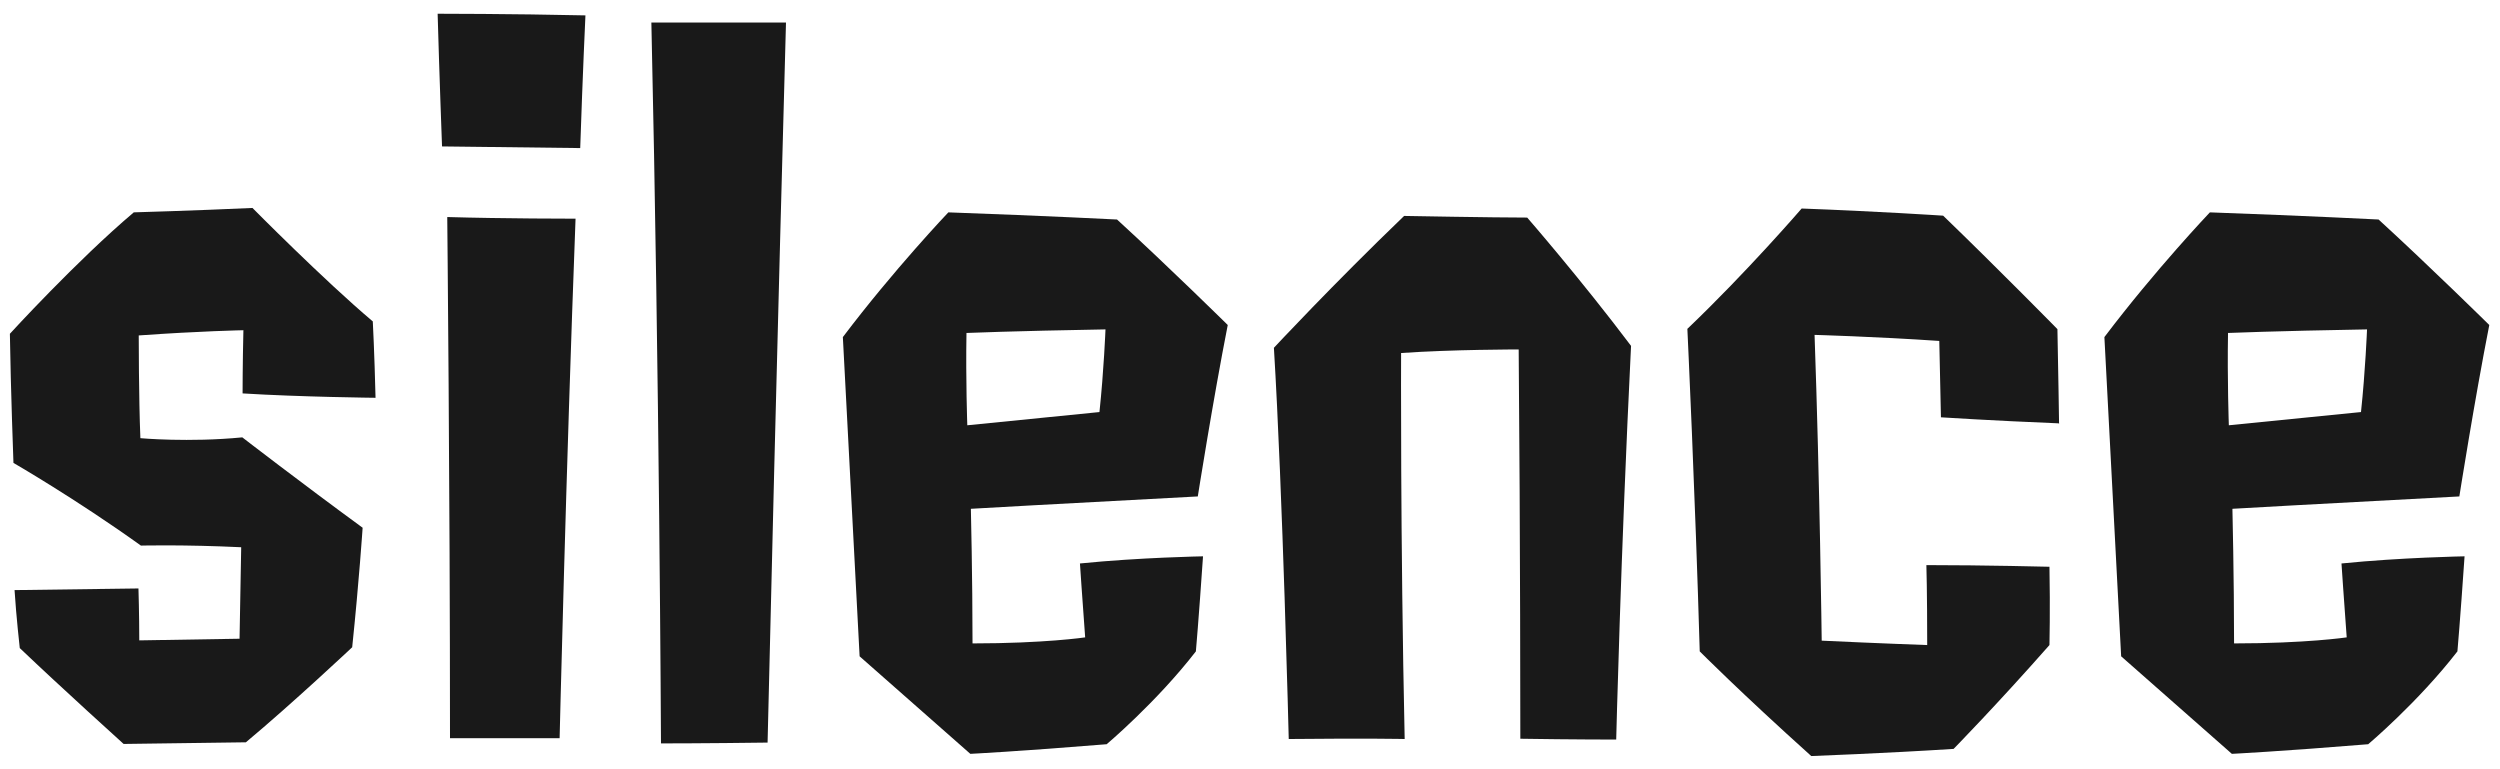 <?xml version="1.0" encoding="UTF-8"?><svg id="_レイヤー_1" xmlns="http://www.w3.org/2000/svg" viewBox="0 0 91 28"><defs><style>.cls-1{fill:#191919;}</style></defs><path class="cls-1" d="M13.69,14.48s-2.78-.03-4.86-.16c0,0,0-1.06,.03-2.3,0,0-1.57,.03-3.81,.19,0,0,0,2.27,.06,3.74,0,0,1.76,.16,3.71-.03,0,0,2.11,1.63,4.38,3.29,0,0-.13,1.95-.38,4.35,0,0-2.18,2.05-3.87,3.46,0,0-1.98,.03-4.45,.06,0,0-2.27-2.05-3.78-3.49,0,0-.13-1.15-.19-2.11l4.51-.06s.03,.96,.03,1.89c0,0,1.7-.03,3.65-.06l.06-3.33c-2.08-.1-3.65-.06-3.65-.06-2.37-1.7-4.64-3.01-4.64-3.01,0,0-.1-2.69-.13-4.7,0,0,2.43-2.66,4.51-4.42,0,0,2.14-.06,4.32-.16,0,0,2.59,2.62,4.38,4.13,0,0,.06,1.12,.1,2.78Z"/><path class="cls-1" d="M16.09,5.33s-.1-2.66-.16-4.83c0,0,2.66,0,5.38,.06,0,0-.1,2.11-.19,4.83,0,0-2.4-.03-5.02-.06Zm.29,21.54c0-8.99-.1-18.97-.1-18.97,2.02,.06,4.67,.06,4.67,.06-.35,9.25-.58,18.91-.58,18.91h-4Z"/><path class="cls-1" d="M24.06,27.06s-.06-13.38-.35-26.24h4.9s-.35,12.54-.67,26.21c-2.21,.03-3.87,.03-3.87,.03Z"/><path class="cls-1" d="M40.28,27.09c-3.17,.26-4.96,.35-4.96,.35l-4.03-3.55-.61-11.62c1.86-2.46,3.84-4.54,3.84-4.54,3.62,.13,6.14,.26,6.14,.26,1.89,1.73,4.03,3.84,4.03,3.84-.54,2.75-1.09,6.24-1.09,6.24-4.96,.26-8.26,.45-8.26,.45,0,0,.06,2.5,.06,4.9,2.62,0,4.1-.22,4.1-.22-.1-1.34-.19-2.69-.19-2.69,2.18-.22,4.48-.26,4.48-.26-.16,2.34-.26,3.46-.26,3.46-1.44,1.86-3.26,3.39-3.26,3.39Zm-.26-12.09c.16-1.5,.22-3.01,.22-3.01-3.42,.06-5.06,.13-5.06,.13-.03,1.7,.03,3.36,.03,3.36l4.8-.48Z"/><path class="cls-1" d="M55.26,12.72s-2.4,0-4.26,.13c0,0-.03,6.72,.13,14.05,0,0-1.31-.03-4.22,0,0,0-.22-8.96-.54-14.24,0,0,2.14-2.3,4.74-4.8,0,0,3.26,.06,4.48,.06,0,0,1.95,2.24,3.78,4.67-.38,7.71-.54,14.33-.54,14.33,0,0-1.63,0-3.49-.03,0,0,0-7.33-.06-14.17Z"/><path class="cls-1" d="M74.94,15.41c-2.46-.1-4.29-.22-4.29-.22-.03-1.41-.06-2.78-.06-2.78-2.37-.16-4.54-.22-4.54-.22,.19,5.38,.26,11.13,.26,11.13,2.11,.1,3.84,.16,3.84,.16,0-1.95-.03-2.91-.03-2.91,2.14,0,4.48,.06,4.48,.06,.03,1.57,0,2.85,0,2.85-1.92,2.18-3.49,3.78-3.49,3.78-2.5,.16-5.18,.26-5.18,.26-2.56-2.3-4.06-3.81-4.06-3.81-.16-5.6-.45-11.74-.45-11.74,2.18-2.08,4.16-4.38,4.16-4.38,2.72,.1,5.15,.26,5.15,.26,2.02,1.95,4.16,4.13,4.16,4.13,.03,1.38,.06,3.46,.06,3.46Z"/><path class="cls-1" d="M86.2,27.09c-3.17,.26-4.96,.35-4.96,.35l-4.03-3.55-.61-11.62c1.86-2.46,3.84-4.54,3.84-4.54,3.62,.13,6.14,.26,6.14,.26,1.89,1.73,4.03,3.84,4.03,3.84-.54,2.75-1.09,6.24-1.09,6.24-4.96,.26-8.26,.45-8.26,.45,0,0,.06,2.5,.06,4.9,2.62,0,4.1-.22,4.1-.22-.1-1.34-.19-2.69-.19-2.69,2.18-.22,4.48-.26,4.48-.26-.16,2.34-.26,3.46-.26,3.46-1.44,1.86-3.26,3.39-3.26,3.39Zm-.26-12.09c.16-1.5,.22-3.01,.22-3.01-3.42,.06-5.06,.13-5.06,.13-.03,1.7,.03,3.36,.03,3.36l4.8-.48Z"/></svg>